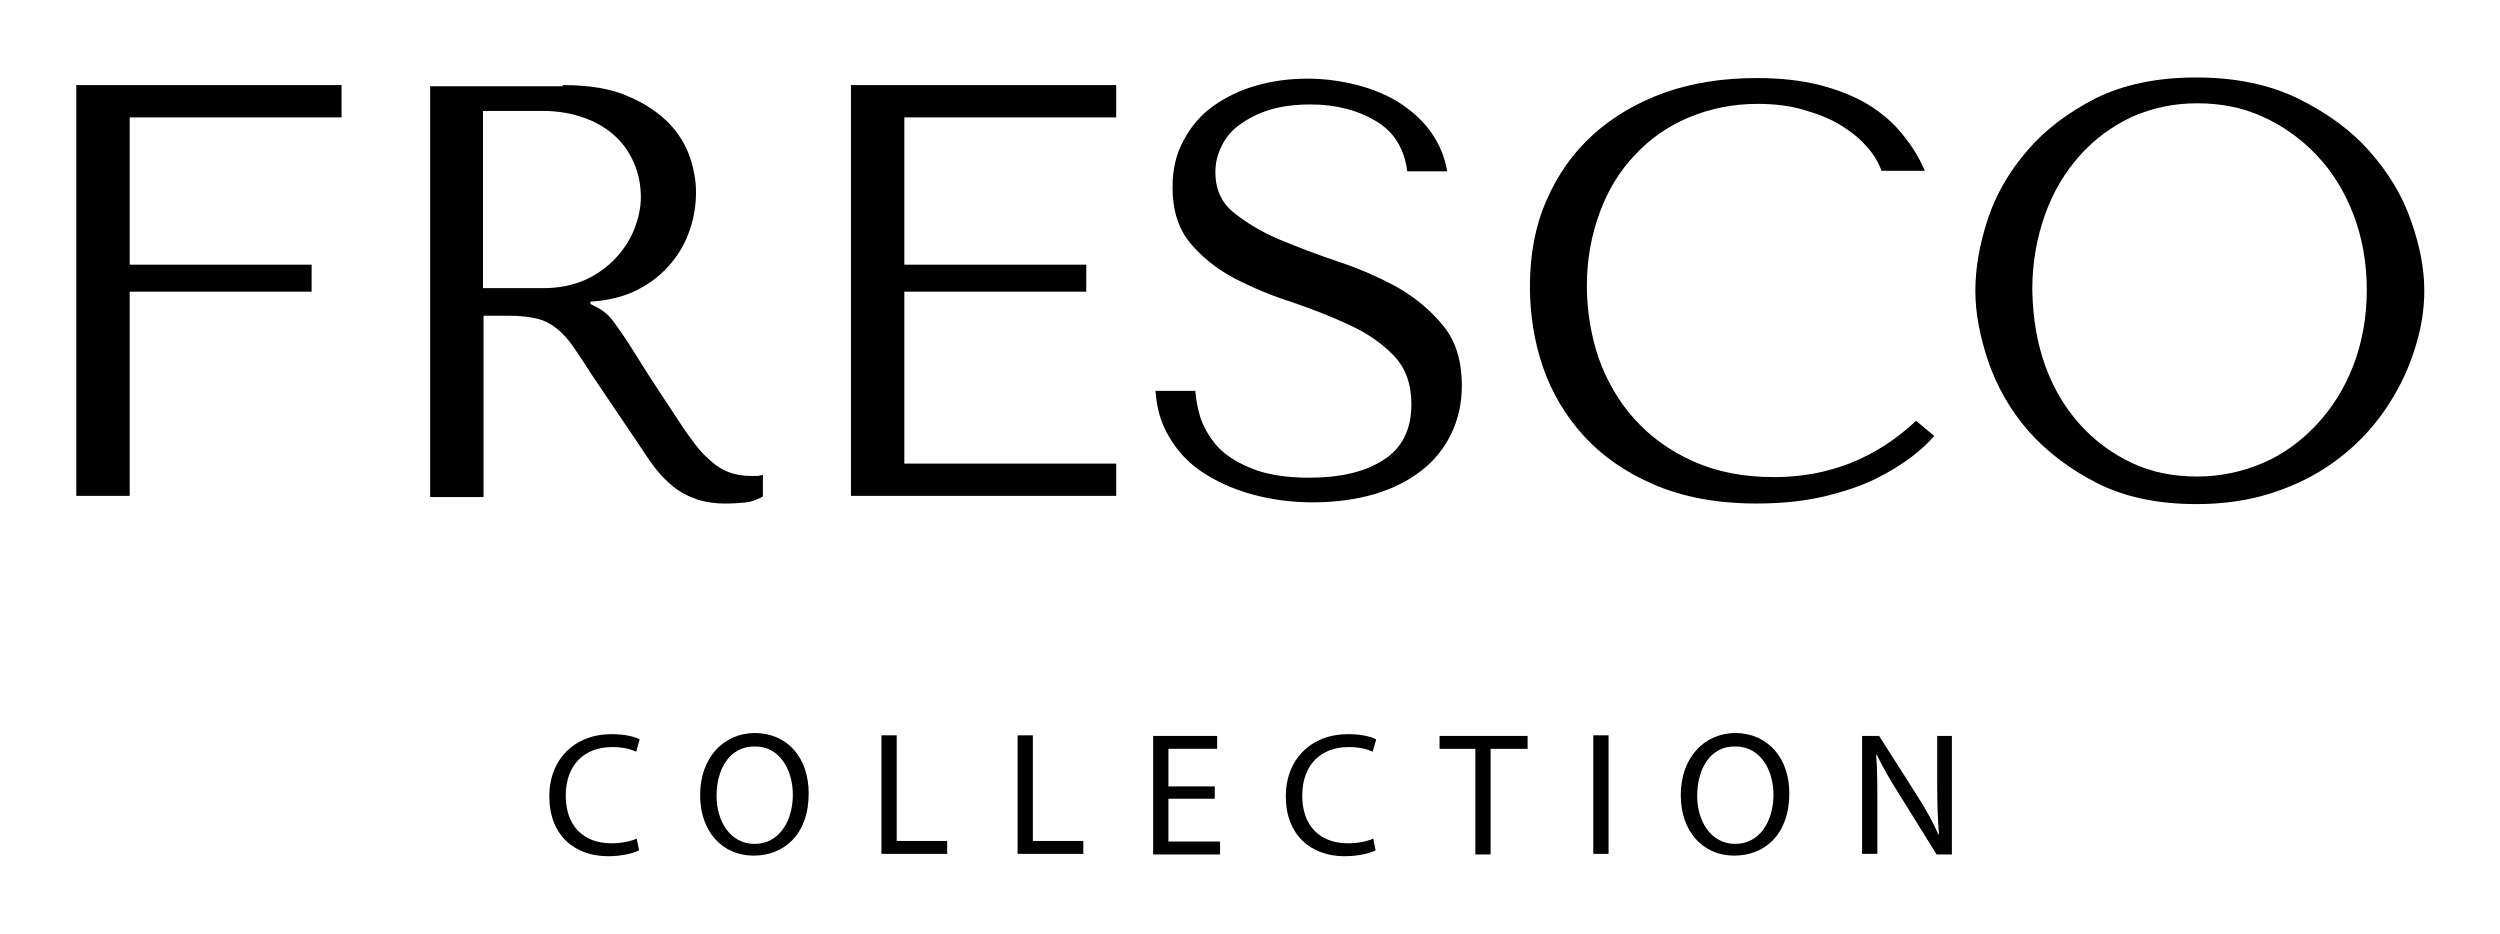 <?xml version="1.0" encoding="utf-8"?>
<!-- Generator: Adobe Illustrator 26.0.2, SVG Export Plug-In . SVG Version: 6.00 Build 0)  -->
<svg version="1.1" id="Layer_1" xmlns="http://www.w3.org/2000/svg" xmlns:xlink="http://www.w3.org/1999/xlink" x="0px" y="0px"
	 viewBox="0 0 426 159.2" style="enable-background:new 0 0 426 159.2;" xml:space="preserve">
<g>
	<g>
		<path d="M58.2,14.5V20H22.1v25.1h31v4.6h-31v34.8H13v-70H58.2z"/>
		<path d="M95.9,14.5c4.5,0,8.2,0.6,11.1,1.9c2.9,1.2,5.2,2.8,7,4.6c1.7,1.8,2.9,3.8,3.6,5.9c0.7,2.1,1,4.1,1,5.9c0,2-0.3,4.1-1,6.2
			c-0.7,2.1-1.7,4-3.2,5.8c-1.5,1.8-3.3,3.3-5.6,4.5c-2.3,1.2-5,1.9-8.2,2.1v0.4l1,0.5c0.8,0.4,1.5,0.9,2.1,1.5
			c0.6,0.6,1.3,1.6,2.2,2.9c0.9,1.3,2.1,3.2,3.6,5.6c1.5,2.4,3.7,5.7,6.4,9.8c0.9,1.4,1.8,2.6,2.7,3.8s1.8,2,2.7,2.8
			c0.9,0.8,1.9,1.4,3,1.8c1.1,0.4,2.3,0.6,3.7,0.6c0.3,0,0.7,0,1,0c0.3,0,0.7-0.1,1-0.2v3.7c-0.9,0.5-1.9,0.9-2.8,1
			c-0.9,0.1-2.1,0.2-3.6,0.2c-2,0-3.7-0.3-5.1-0.8c-1.4-0.5-2.7-1.2-3.8-2.1c-1.1-0.9-2.2-2-3.1-3.2c-1-1.3-1.9-2.7-2.9-4.2
			l-7.9-11.7c-1.2-1.9-2.2-3.4-3.1-4.7c-0.9-1.3-1.8-2.3-2.8-3.1c-1-0.8-2.1-1.4-3.4-1.7c-1.2-0.3-2.8-0.5-4.7-0.5h-4.4v30.9h-9.1
			v-70H95.9z M82.3,49.1h10.3c2.7,0,5-0.5,7.1-1.4c2-0.9,3.8-2.2,5.2-3.7c1.4-1.5,2.5-3.2,3.2-5c0.7-1.8,1.1-3.6,1.1-5.4
			c0-2.1-0.4-4.1-1.2-5.9c-0.8-1.8-1.9-3.4-3.4-4.7c-1.5-1.3-3.2-2.3-5.3-3c-2-0.7-4.3-1.1-6.9-1.1H82.3V49.1z"/>
		<path d="M190.2,14.5V20h-36.1v25.1h31v4.6h-31V79h36.1v5.5H145v-70H190.2z"/>
		<path d="M203.7,66.8c0.1,1.1,0.3,2.5,0.8,4.2c0.5,1.6,1.4,3.2,2.7,4.8c1.3,1.5,3.3,2.9,5.8,3.9c2.5,1.1,5.9,1.7,10.1,1.7
			c5.3,0,9.5-1,12.6-3c3.2-2,4.8-5.2,4.8-9.5c0-3.5-1-6.2-3-8.3c-2-2.1-4.5-3.8-7.5-5.2c-3-1.4-6.3-2.7-9.8-3.9
			c-3.5-1.1-6.8-2.5-9.9-4.1c-3-1.6-5.5-3.6-7.5-6c-2-2.4-3-5.6-3-9.5c0-3,0.6-5.7,1.9-8c1.2-2.3,2.9-4.3,5-5.8
			c2.1-1.5,4.5-2.7,7.3-3.5c2.8-0.8,5.7-1.2,8.8-1.2c2.9,0,5.8,0.4,8.5,1.1c2.7,0.7,5.1,1.7,7.3,3.1c2.1,1.4,3.9,3,5.3,5
			c1.4,2,2.3,4.2,2.7,6.6h-6.8c-0.5-3.9-2.3-6.8-5.4-8.6c-3-1.8-6.7-2.8-11.1-2.8c-2.6,0-4.9,0.3-6.9,0.9c-2,0.6-3.7,1.5-5.1,2.5
			c-1.4,1-2.4,2.2-3.1,3.6c-0.7,1.4-1.1,2.9-1.1,4.5c0,2.9,1,5.2,3.1,6.9c2.1,1.7,4.7,3.3,7.8,4.6c3.1,1.3,6.5,2.6,10.1,3.8
			c3.6,1.2,7,2.7,10.1,4.4c3.1,1.8,5.7,4,7.8,6.6c2.1,2.6,3.1,6,3.1,10.1c0,3-0.6,5.7-1.8,8.2c-1.2,2.5-2.9,4.6-5.1,6.3
			c-2.2,1.7-4.9,3.1-8,4c-3.1,0.9-6.6,1.4-10.5,1.4c-3.8,0-7.3-0.5-10.5-1.4c-3.2-0.9-6-2.2-8.4-3.8c-2.4-1.6-4.2-3.6-5.6-6
			c-1.4-2.3-2.1-4.9-2.3-7.8H203.7z"/>
		<path d="M329.6,74.3c-0.9,1-2.1,2.2-3.8,3.5c-1.7,1.3-3.8,2.6-6.2,3.8c-2.5,1.2-5.4,2.2-8.8,3c-3.4,0.8-7.2,1.2-11.5,1.2
			c-6.7,0-12.5-1.1-17.4-3.2c-4.9-2.1-8.9-4.9-12-8.3c-3.1-3.4-5.5-7.4-7-11.8c-1.5-4.4-2.2-9-2.2-13.7c0-5.4,0.9-10.3,2.8-14.6
			c1.9-4.4,4.5-8.1,7.9-11.2c3.4-3.1,7.5-5.5,12.2-7.2c4.8-1.7,10-2.5,15.8-2.5c4,0,7.6,0.4,10.7,1.2c3.1,0.8,5.9,1.9,8.2,3.3
			c2.3,1.4,4.3,3.1,5.8,5c1.6,1.9,2.9,4,3.9,6.3h-7.4c-0.5-1.4-1.3-2.8-2.5-4.1c-1.2-1.4-2.7-2.6-4.5-3.7c-1.8-1.1-3.9-1.9-6.3-2.6
			c-2.4-0.7-5-1-7.8-1c-4.2,0-8.1,0.8-11.7,2.3c-3.6,1.5-6.7,3.7-9.2,6.4c-2.6,2.7-4.6,6-6,9.8c-1.4,3.8-2.2,7.9-2.2,12.5
			c0,4.3,0.7,8.4,2,12.3c1.4,3.9,3.4,7.4,6.1,10.4c2.7,3,6,5.4,10,7.2c4,1.8,8.6,2.7,13.8,2.7c9.3,0,17.4-3.2,24.2-9.6L329.6,74.3z"
			/>
		<path d="M338.7,37.4c1.4-4.3,3.7-8.2,6.8-11.8c3.1-3.6,7-6.5,11.7-8.9c4.7-2.3,10.4-3.5,17-3.5c6.7,0,12.5,1.2,17.4,3.6
			c4.9,2.4,9,5.4,12.1,8.9c3.2,3.6,5.6,7.5,7.1,11.8c1.5,4.2,2.3,8.2,2.3,12c0,2.5-0.3,5.1-1,7.8c-0.7,2.7-1.7,5.5-3.1,8.2
			c-1.4,2.7-3.1,5.3-5.2,7.7c-2.1,2.4-4.6,4.6-7.5,6.5c-2.9,1.9-6.2,3.4-9.8,4.5c-3.6,1.1-7.7,1.7-12.2,1.7c-6.6,0-12.3-1.2-17-3.6
			c-4.7-2.4-8.6-5.4-11.7-8.9c-3.1-3.6-5.3-7.5-6.8-11.8c-1.4-4.2-2.2-8.2-2.2-12C336.6,45.7,337.3,41.7,338.7,37.4z M348.5,62.3
			c1.4,3.9,3.4,7.2,5.9,10c2.5,2.8,5.5,5,8.9,6.6c3.4,1.6,7.1,2.3,11.1,2.3c3.9,0,7.7-0.8,11.2-2.3s6.6-3.8,9.2-6.6
			c2.6-2.8,4.7-6.1,6.2-10c1.5-3.9,2.3-8.2,2.3-12.9c0-4.7-0.8-9-2.3-12.9c-1.5-3.9-3.6-7.3-6.2-10c-2.6-2.8-5.7-5-9.2-6.6
			c-3.5-1.6-7.2-2.3-11.2-2.3c-4,0-7.7,0.8-11.1,2.3c-3.4,1.6-6.4,3.8-8.9,6.6c-2.5,2.8-4.5,6.1-5.9,10c-1.4,3.9-2.2,8.2-2.2,12.9
			C346.4,54.2,347.1,58.4,348.5,62.3z"/>
	</g>
	<g>
		<path d="M108.9,144.9c-1,0.5-2.9,1-5.3,1c-5.7,0-10-3.6-10-10.2c0-6.3,4.3-10.6,10.6-10.6c2.5,0,4.1,0.5,4.8,0.9l-0.6,2.1
			c-1-0.5-2.4-0.8-4.1-0.8c-4.7,0-7.9,3-7.9,8.3c0,5,2.9,8.1,7.8,8.1c1.6,0,3.2-0.3,4.3-0.8L108.9,144.9z"/>
		<path d="M137.8,135.2c0,7-4.2,10.6-9.4,10.6c-5.3,0-9.1-4.1-9.1-10.3c0-6.4,4-10.6,9.4-10.6C134.3,125,137.8,129.2,137.8,135.2z
			 M122.1,135.6c0,4.3,2.3,8.2,6.5,8.2c4.1,0,6.5-3.8,6.5-8.4c0-4-2.1-8.2-6.4-8.2C124.3,127.1,122.1,131.1,122.1,135.6z"/>
		<path d="M150.2,125.3h2.6v18h8.6v2.2h-11.2V125.3z"/>
		<path d="M173.4,125.3h2.6v18h8.6v2.2h-11.2V125.3z"/>
		<path d="M207,136.1h-7.9v7.3h8.8v2.2h-11.4v-20.2h10.9v2.2h-8.3v6.4h7.9V136.1z"/>
		<path d="M234.4,144.9c-1,0.5-2.9,1-5.3,1c-5.7,0-10-3.6-10-10.2c0-6.3,4.3-10.6,10.6-10.6c2.5,0,4.1,0.5,4.8,0.9l-0.6,2.1
			c-1-0.5-2.4-0.8-4.1-0.8c-4.7,0-7.9,3-7.9,8.3c0,5,2.9,8.1,7.8,8.1c1.6,0,3.2-0.3,4.3-0.8L234.4,144.9z"/>
		<path d="M251.4,127.6h-6.1v-2.2h15v2.2H254v18h-2.6V127.6z"/>
		<path d="M274.1,125.3v20.2h-2.6v-20.2H274.1z"/>
		<path d="M304.9,135.2c0,7-4.2,10.6-9.4,10.6c-5.3,0-9.1-4.1-9.1-10.3c0-6.4,4-10.6,9.4-10.6C301.3,125,304.9,129.2,304.9,135.2z
			 M289.2,135.6c0,4.3,2.3,8.2,6.5,8.2c4.1,0,6.5-3.8,6.5-8.4c0-4-2.1-8.2-6.5-8.2C291.4,127.1,289.2,131.1,289.2,135.6z"/>
		<path d="M317.3,145.6v-20.2h2.9l6.5,10.2c1.5,2.4,2.7,4.5,3.6,6.6l0.1,0c-0.2-2.7-0.3-5.2-0.3-8.3v-8.5h2.5v20.2h-2.6l-6.4-10.3
			c-1.4-2.2-2.8-4.6-3.8-6.7l-0.1,0c0.2,2.6,0.2,5,0.2,8.3v8.6H317.3z"/>
	</g>
</g>
</svg>
